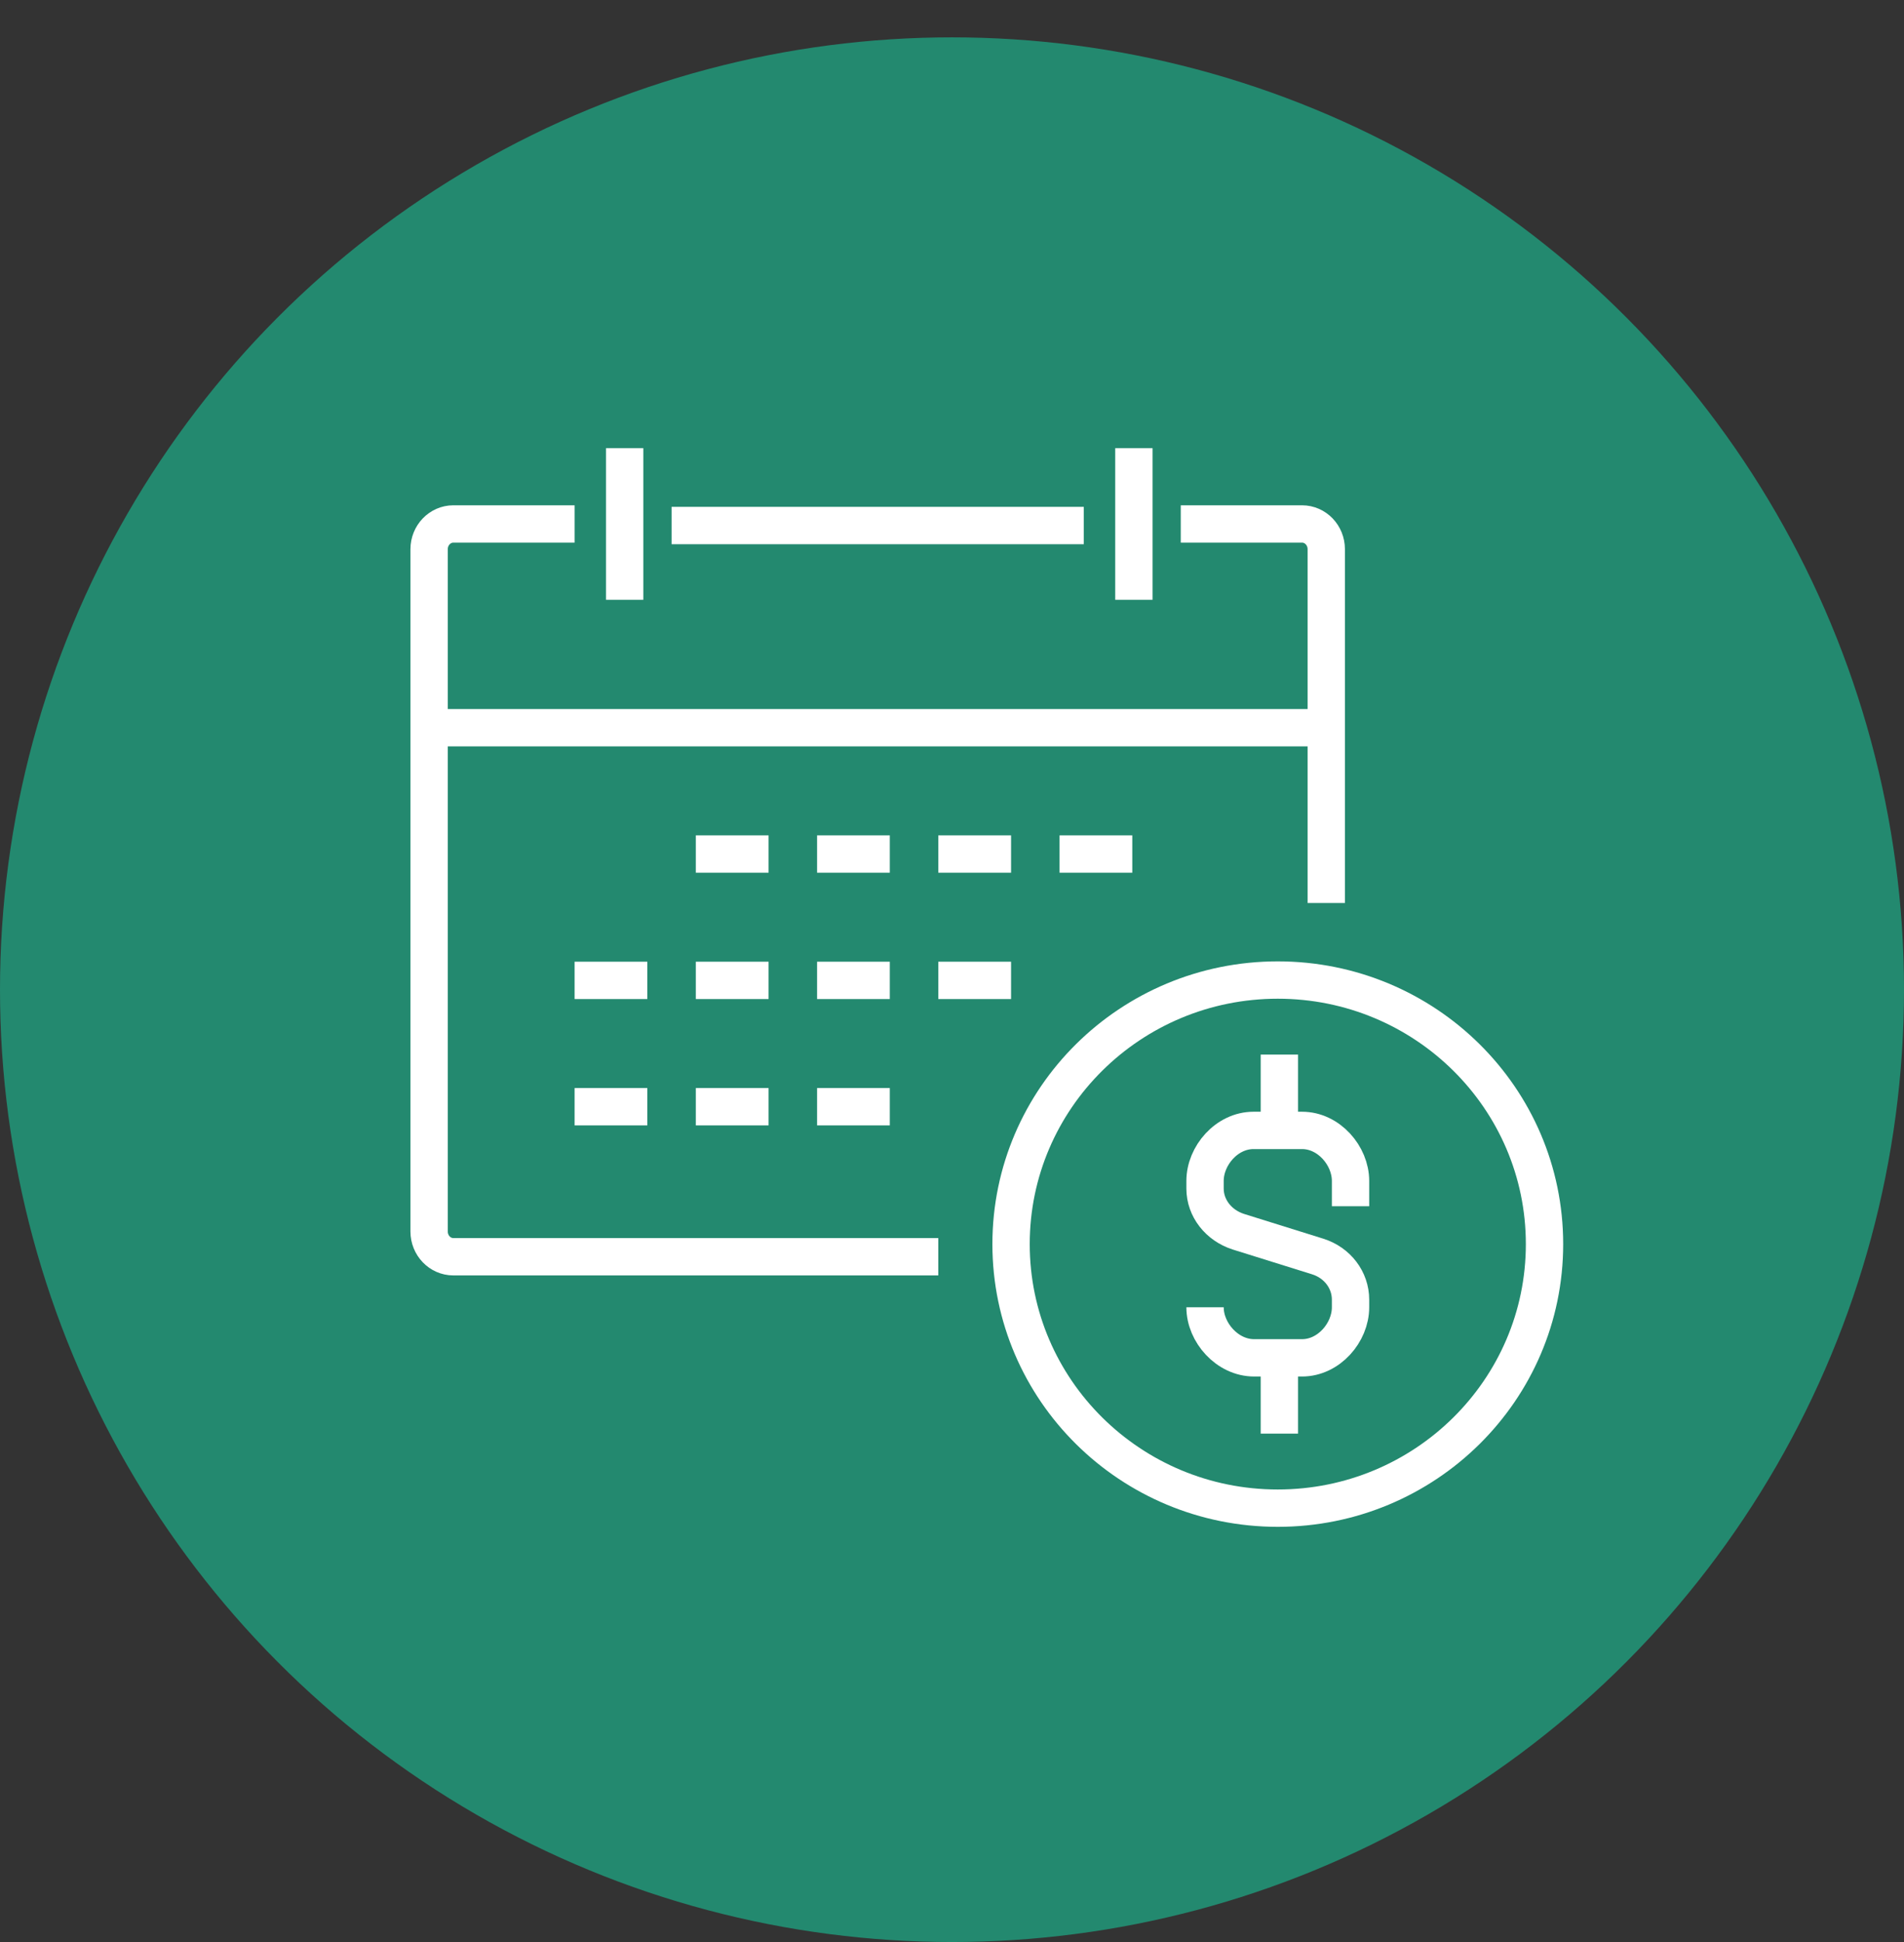 <svg width="51" height="52" viewBox="0 0 51 52" fill="none" xmlns="http://www.w3.org/2000/svg">
<rect x="0" y="0" width="51" height="52" fill="#333333" stroke="none"/>
<circle cx="25.5" cy="26.5" r="25.5" fill="#23896F"/>
<path d="M31.628 14.03H34.876C35.235 14.03 35.525 14.333 35.525 14.706V24.179" stroke="white" stroke-linejoin="round"/>
<path d="M25.133 33.651H12.143C11.785 33.651 11.494 33.348 11.494 32.974V14.706C11.494 14.333 11.785 14.03 12.143 14.03H15.391" stroke="white" stroke-linejoin="round"/>
<path d="M11.494 19.485H35.526" stroke="white" stroke-linejoin="round"/>
<path d="M30.372 12V16.06" stroke="white" stroke-linejoin="round"/>
<path d="M17.989 14.072H29.03" stroke="white" stroke-linejoin="round"/>
<path d="M16.732 12V16.06" stroke="white" stroke-linejoin="round"/>
<path d="M18.638 22.868H20.587" stroke="white"/>
<path d="M21.886 22.868H23.834" stroke="white"/>
<path d="M25.133 22.868H27.082" stroke="white"/>
<path d="M28.381 22.868H30.329" stroke="white"/>
<path d="M15.391 26.251H17.339" stroke="white"/>
<path d="M18.638 26.251H20.587" stroke="white"/>
<path d="M21.886 26.251H23.834" stroke="white"/>
<path d="M25.133 26.251H27.082" stroke="white"/>
<path d="M15.391 29.634H17.339" stroke="white"/>
<path d="M18.638 29.634H20.587" stroke="white"/>
<path d="M21.886 29.634H23.834" stroke="white"/>
<path d="M32.278 35.004C32.278 35.681 32.874 36.358 33.592 36.358H34.876C35.594 36.358 36.175 35.681 36.175 35.004V34.8C36.175 34.275 35.824 33.81 35.294 33.644L33.171 32.981C32.641 32.812 32.278 32.35 32.278 31.826V31.621C32.278 30.945 32.859 30.268 33.577 30.268H34.876C35.594 30.268 36.175 30.945 36.175 31.621V32.298" stroke="white"/>
<path d="M34.269 30.268V28.238" stroke="white"/>
<path d="M34.269 36.358V38.387" stroke="white"/>
<path d="M34.226 40.383C38.172 40.383 41.371 37.218 41.371 33.313C41.371 29.408 38.172 26.242 34.226 26.242C30.281 26.242 27.082 29.408 27.082 33.313C27.082 37.218 30.281 40.383 34.226 40.383Z" stroke="white"/>
</svg>
